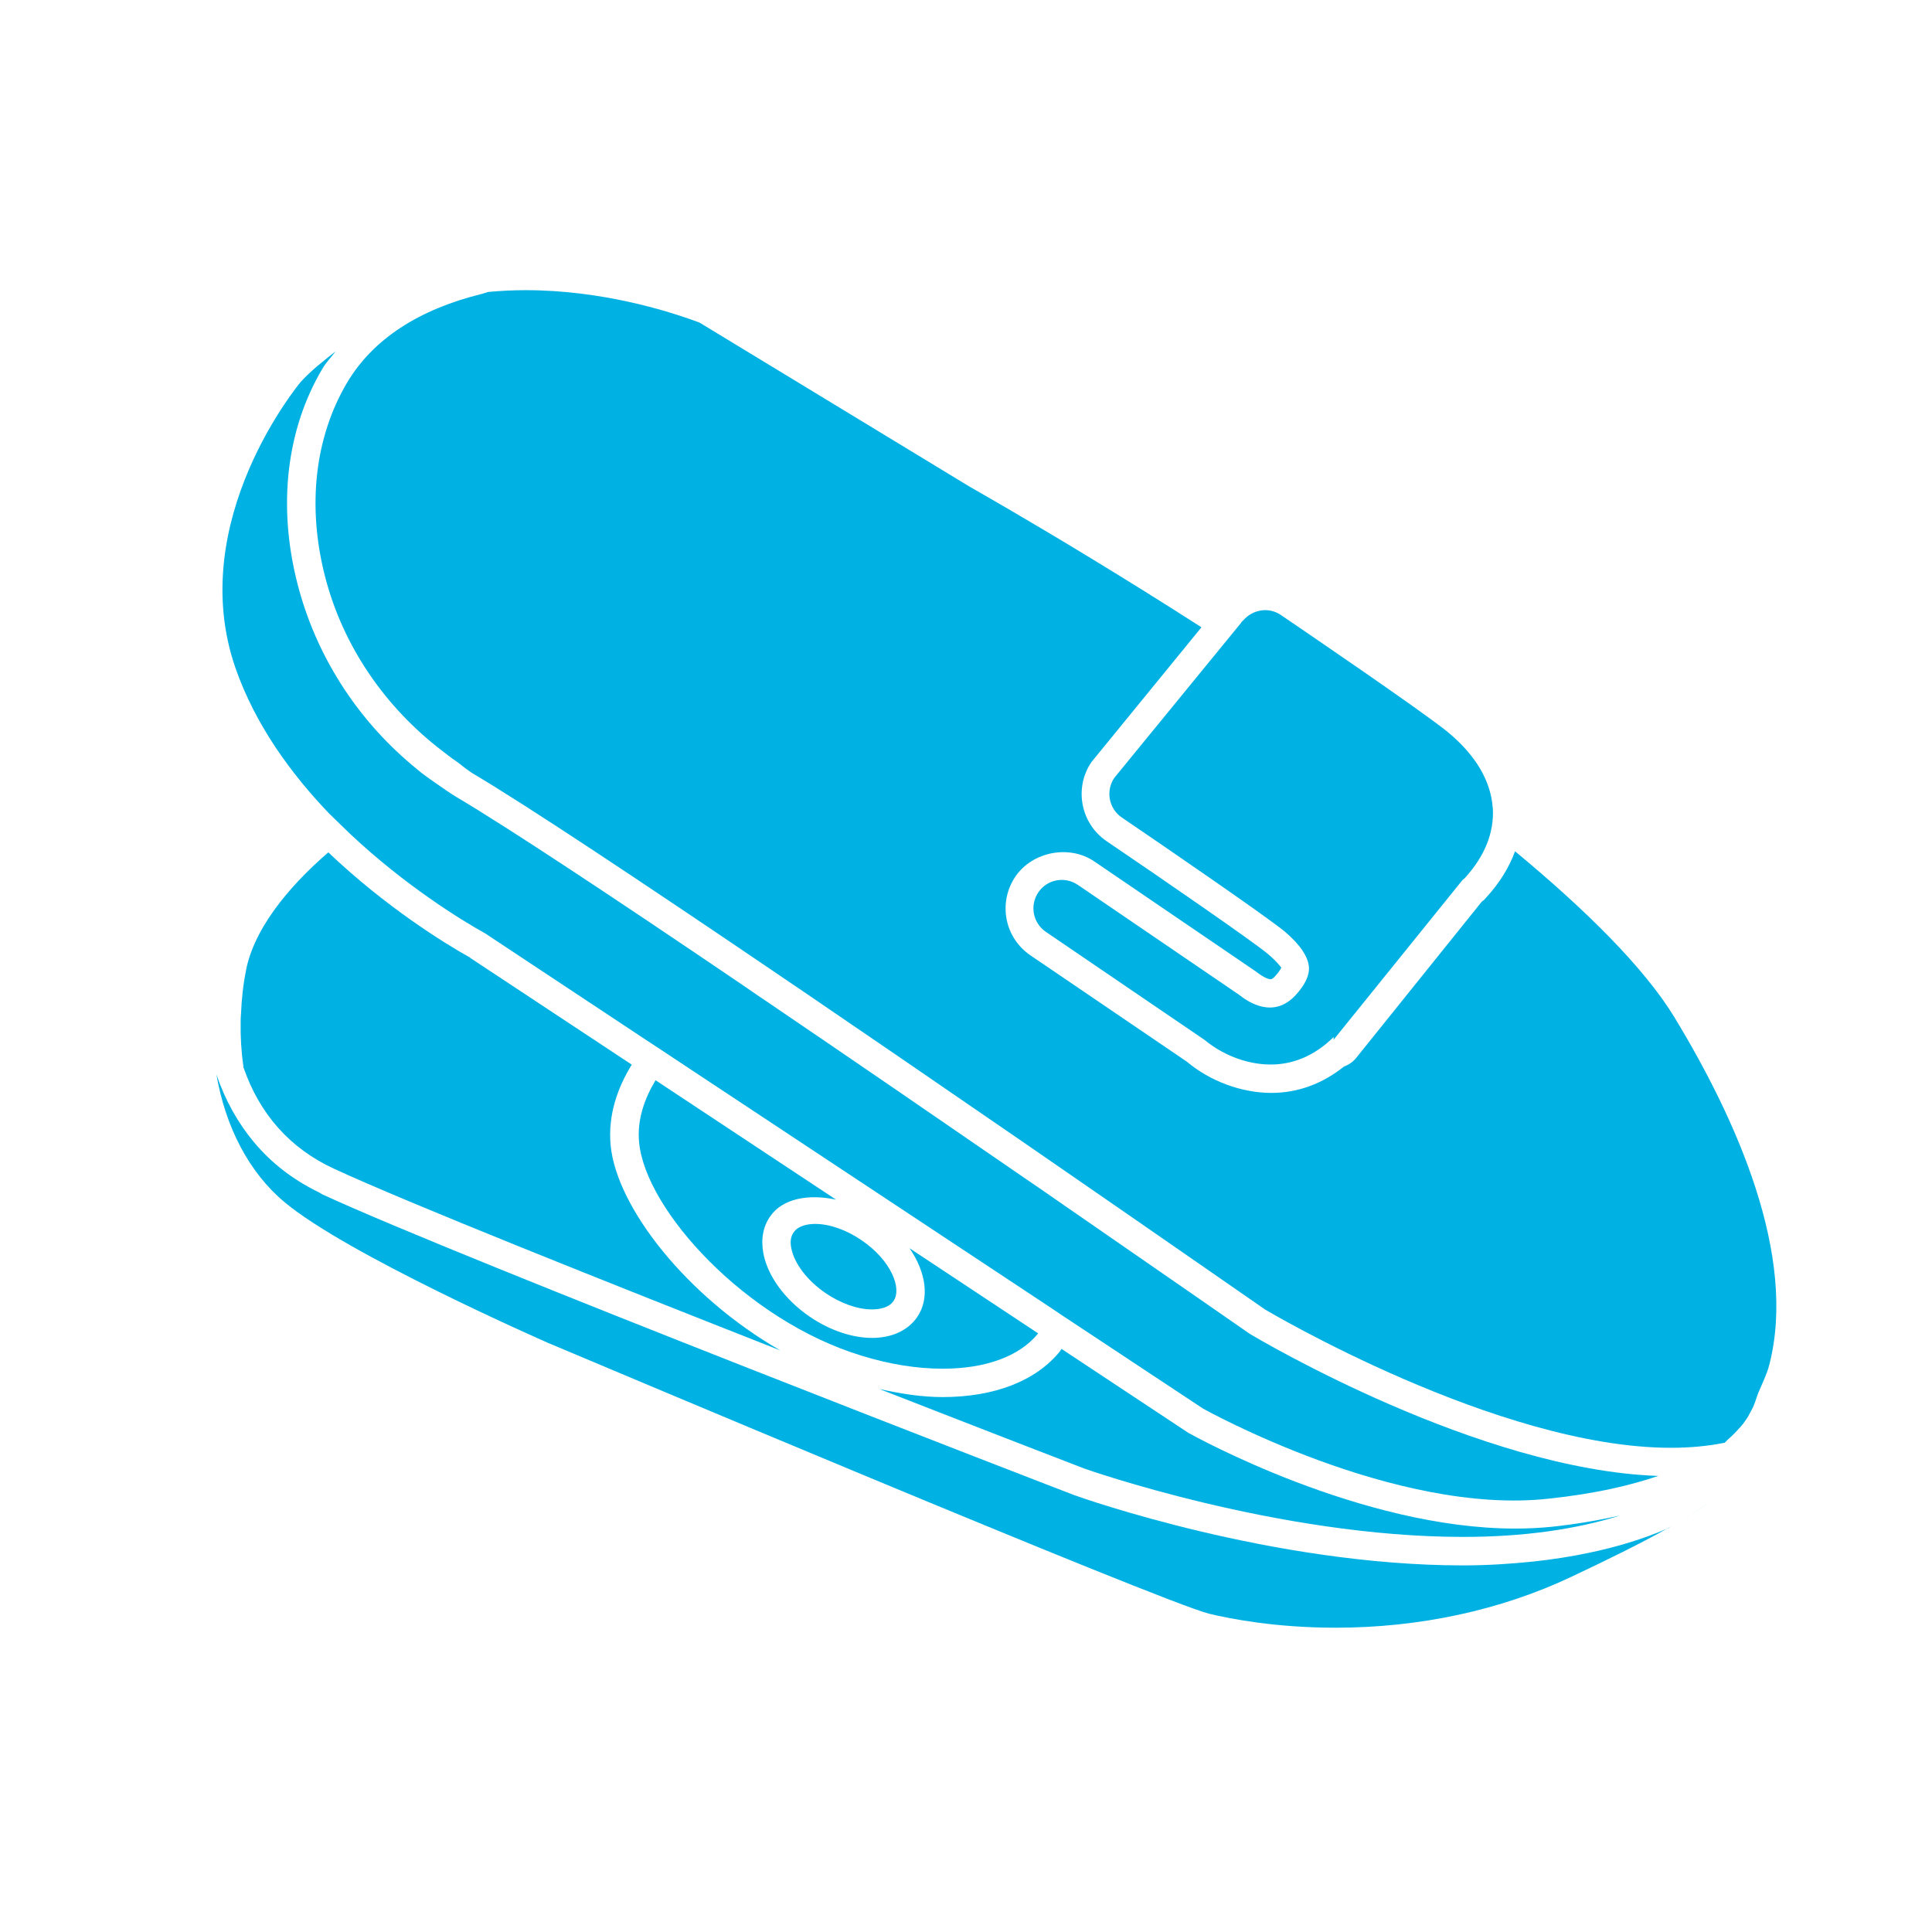 <svg viewBox="0 0 160 160" xmlns="http://www.w3.org/2000/svg" data-sanitized-data-name="Layer 1" data-name="Layer 1" id="Layer_1">
  <defs>
    <style>
      .cls-1 {
        fill: #00b2e3;
        stroke-width: 0px;
      }
    </style>
  </defs>
  <g>
    <path d="m138.46,126.36c1.18-.67,2.28-1.34,3.24-2.04-.97.7-2.06,1.37-3.24,2.04Z" class="cls-1"></path>
    <path d="m138.16,126.56c.11-.06.19-.13.3-.19-.14.08-.27.16-.41.23.04-.01.08-.03.11-.04Z" class="cls-1"></path>
    <path d="m145.86,119.82s.03-.03.03-.04c0,0,0,.01,0,.02-.01,0-.01.01-.02.02Z" class="cls-1"></path>
    <path d="m126.98,129.32c-1.86.19-3.78.32-5.82.32h0c-15.72,0-31.51-5.57-32.17-5.81-.54-.2-50.83-19.6-62.32-24.93-.12-.06-.21-.14-.33-.19-2.1-1.03-3.87-2.4-5.3-4.11-1.33-1.59-2.38-3.46-3.12-5.62.75,4.33,2.69,8.13,5.67,10.6,5.16,4.3,21.1,11.33,21.79,11.63,2.07.87,50.82,21.46,54.75,22.43,1.78.43,5.52,1.16,10.49,1.16,6.95,0,13.7-1.46,19.52-4.22,3.03-1.43,5.64-2.71,7.91-3.98-1.98.86-4.17,1.52-6.52,2.01-1.45.3-2.96.54-4.55.71Z" class="cls-1"></path>
    <path d="m121.16,127.28h0c4.96,0,9.3-.61,13.01-1.77-1.68.37-3.5.7-5.65.93-.99.1-2.01.15-3.03.15-12.78,0-26.5-7.61-27.08-7.93l-10.5-6.95c-.06.07-.1.17-.17.25-1.99,2.42-5.42,3.74-9.68,3.74h0c-1.68,0-3.45-.27-5.24-.67,9.55,3.73,16.79,6.52,16.98,6.59.13.05,16.05,5.66,31.35,5.66Z" class="cls-1"></path>
    <path d="m38.94,79.31c-2.12-1.18-7-4.2-11.75-8.72-2.49,2.14-5.98,5.75-6.8,9.67,0,.05,0,.09-.02.14-.24,1.17-.36,2.35-.41,3.55-.02.23-.03.46-.03.7-.02,1.21.05,2.43.22,3.6,0,.05,0,.08,0,.13,0,.02.02.05.03.06,1.31,3.79,3.82,6.66,7.46,8.34,5.97,2.77,22.48,9.35,36.99,15.06-7.71-4.42-13.56-11.82-14.06-16.99-.24-2.56.61-4.83,1.75-6.68l-13.39-8.85Z" class="cls-1"></path>
    <path d="m78.07,113.35c3.54,0,6.34-1.02,7.87-2.88.01-.02.02-.04.03-.05l-10.65-7.05c1.36,1.97,1.7,4.14.64,5.7-.76,1.11-2.1,1.73-3.74,1.73s-3.52-.63-5.18-1.77c-2.04-1.4-3.47-3.36-3.82-5.23-.22-1.16-.03-2.22.56-3.06,1.02-1.49,3.18-1.88,5.46-1.39l-14.95-9.89c-.89,1.48-1.55,3.25-1.36,5.16.53,5.61,8.86,14.74,18.41,17.65,2.34.72,4.61,1.08,6.73,1.08Z" class="cls-1"></path>
    <path d="m65.72,102.07c-.23.32-.3.76-.19,1.29.24,1.27,1.32,2.69,2.84,3.73,1.25.85,2.65,1.35,3.84,1.35.5,0,1.38-.09,1.79-.7.71-1.04-.2-3.36-2.65-5.03-1.25-.86-2.66-1.35-3.84-1.35-.49,0-1.38.09-1.79.71Z" class="cls-1"></path>
    <path d="m27.33,67.44c.29.29.57.55.86.84h0c.29.27.57.56.86.83h0c4.49,4.21,9.09,7.06,11.13,8.19l13.53,8.96.99.65.98.65,31.34,20.74.95.64,1.06.7,10.61,7.02c.07.03,15.86,8.88,28.64,7.45,3.86-.41,6.75-1.1,9.05-1.88-14.83-.5-33.06-11.3-33.85-11.78-.2-.14-6.53-4.54-15.25-10.56-.56-.39-1.13-.78-1.7-1.18-.59-.4-1.18-.81-1.78-1.22-6.58-4.53-14.11-9.7-21.28-14.57-.41-.27-.82-.55-1.22-.83-.41-.28-.82-.56-1.23-.84-9.98-6.77-18.95-12.72-23.15-15.2-.57-.34-1.1-.72-1.65-1.1h0c-.36-.25-.72-.5-1.07-.76h0c-.37-.27-.71-.57-1.06-.86,0,0,0,0,0,0-4.59-3.86-7.96-9.12-9.46-15.01-1.65-6.44-.91-12.78,2.09-17.82.3-.5.72-.93,1.07-1.4-.99.78-2,1.56-2.88,2.52-.06.08-9.64,11.5-5.41,23.7,1.65,4.73,4.62,8.79,7.83,12.13Z" class="cls-1"></path>
  </g>
  <path d="m138.71,84.31c-2.53-4.17-7.39-8.96-13.24-13.81-.49,1.33-1.27,2.61-2.38,3.82l-.21.23-.14.09-10.41,12.95c-.27.34-.62.59-1.02.73-1.78,1.43-3.84,2.19-6.02,2.19-2.46,0-5.08-.97-6.99-2.58l-12.96-8.81c-1.04-.71-1.75-1.78-1.98-3.01-.23-1.24.03-2.49.74-3.53,1.41-2.06,4.47-2.65,6.54-1.23l13.36,9.1c.79.62,1.16.65,1.22.65.1,0,.24-.09.4-.28.42-.46.49-.69.49-.69-.05-.04-.3-.45-1.16-1.17-1.23-1.02-8.67-6.16-13.31-9.3-2.15-1.46-2.71-4.41-1.25-6.55l9.11-11.16c-6.59-4.23-12.39-7.69-15.83-9.7-2.06-1.2-3.29-1.9-3.36-1.94l-22.37-13.59h0s-.31-.12-.74-.27c-1.87-.66-7.32-2.42-13.66-2.42h0c-1.02,0-2.07.05-3.12.15-.2.05-.37.13-.56.17-5.17,1.28-8.97,3.73-11.11,7.33-2.67,4.5-3.33,10.2-1.84,16.03,1.48,5.81,5.01,10.89,9.72,14.48h0c.38.29.75.59,1.16.86h0c.39.27.73.59,1.12.84h0c.06.03.11.08.17.12,4.46,2.63,14.22,9.13,24.88,16.36.48.33.96.65,1.44.98.5.33.99.67,1.49,1.01,5.24,3.57,10.6,7.24,15.58,10.67.74.51,1.45,1,2.17,1.49.69.48,1.37.94,2.03,1.4,10.18,7.02,17.9,12.4,18.1,12.53.12.07,19.26,11.45,33.61,11.45,1.58,0,3.06-.14,4.4-.41.01,0,.02,0,.03,0,.12-.09.16-.16.27-.26.34-.29.62-.58.86-.84,0,0,0,0,0-.02.04-.04.1-.09.14-.13.09-.11.19-.22.27-.32.24-.32.44-.62.53-.82l.2-.37c.25-.45.36-.95.55-1.42,0-.02.02-.03.03-.06.3-.73.66-1.43.86-2.2h0c2.35-9.08-2.74-20.38-7.82-28.75Z" class="cls-1"></path>
  <path d="m123.62,66.89c-.16-2.21-1.39-4.32-3.68-6.23-1.98-1.65-12.66-8.91-13.88-9.74-1.01-.68-2.34-.44-3.11.47h-.02s-.12.14-.12.14c0,0-.02,0-.02.02t0,.02l-10.51,12.85c-.73,1.08-.45,2.55.62,3.28,3.24,2.2,11.98,8.19,13.5,9.45,1.24,1.05,1.93,2.06,2,2.93.05.7-.32,1.48-1.1,2.33-1.84,1.99-3.91.59-4.69-.03l-13.35-9.1c-1.08-.73-2.54-.46-3.27.62-.73,1.08-.45,2.54.62,3.27l13.16,8.96c1.29,1.08,3.3,2.03,5.47,2.03,1.74,0,3.56-.65,5.21-2.28-.01.14-.01.23-.01.23l10.67-13.22c.06-.06.12-.1.19-.16,1.67-1.83,2.45-3.79,2.33-5.82Z" class="cls-1"></path>
</svg>